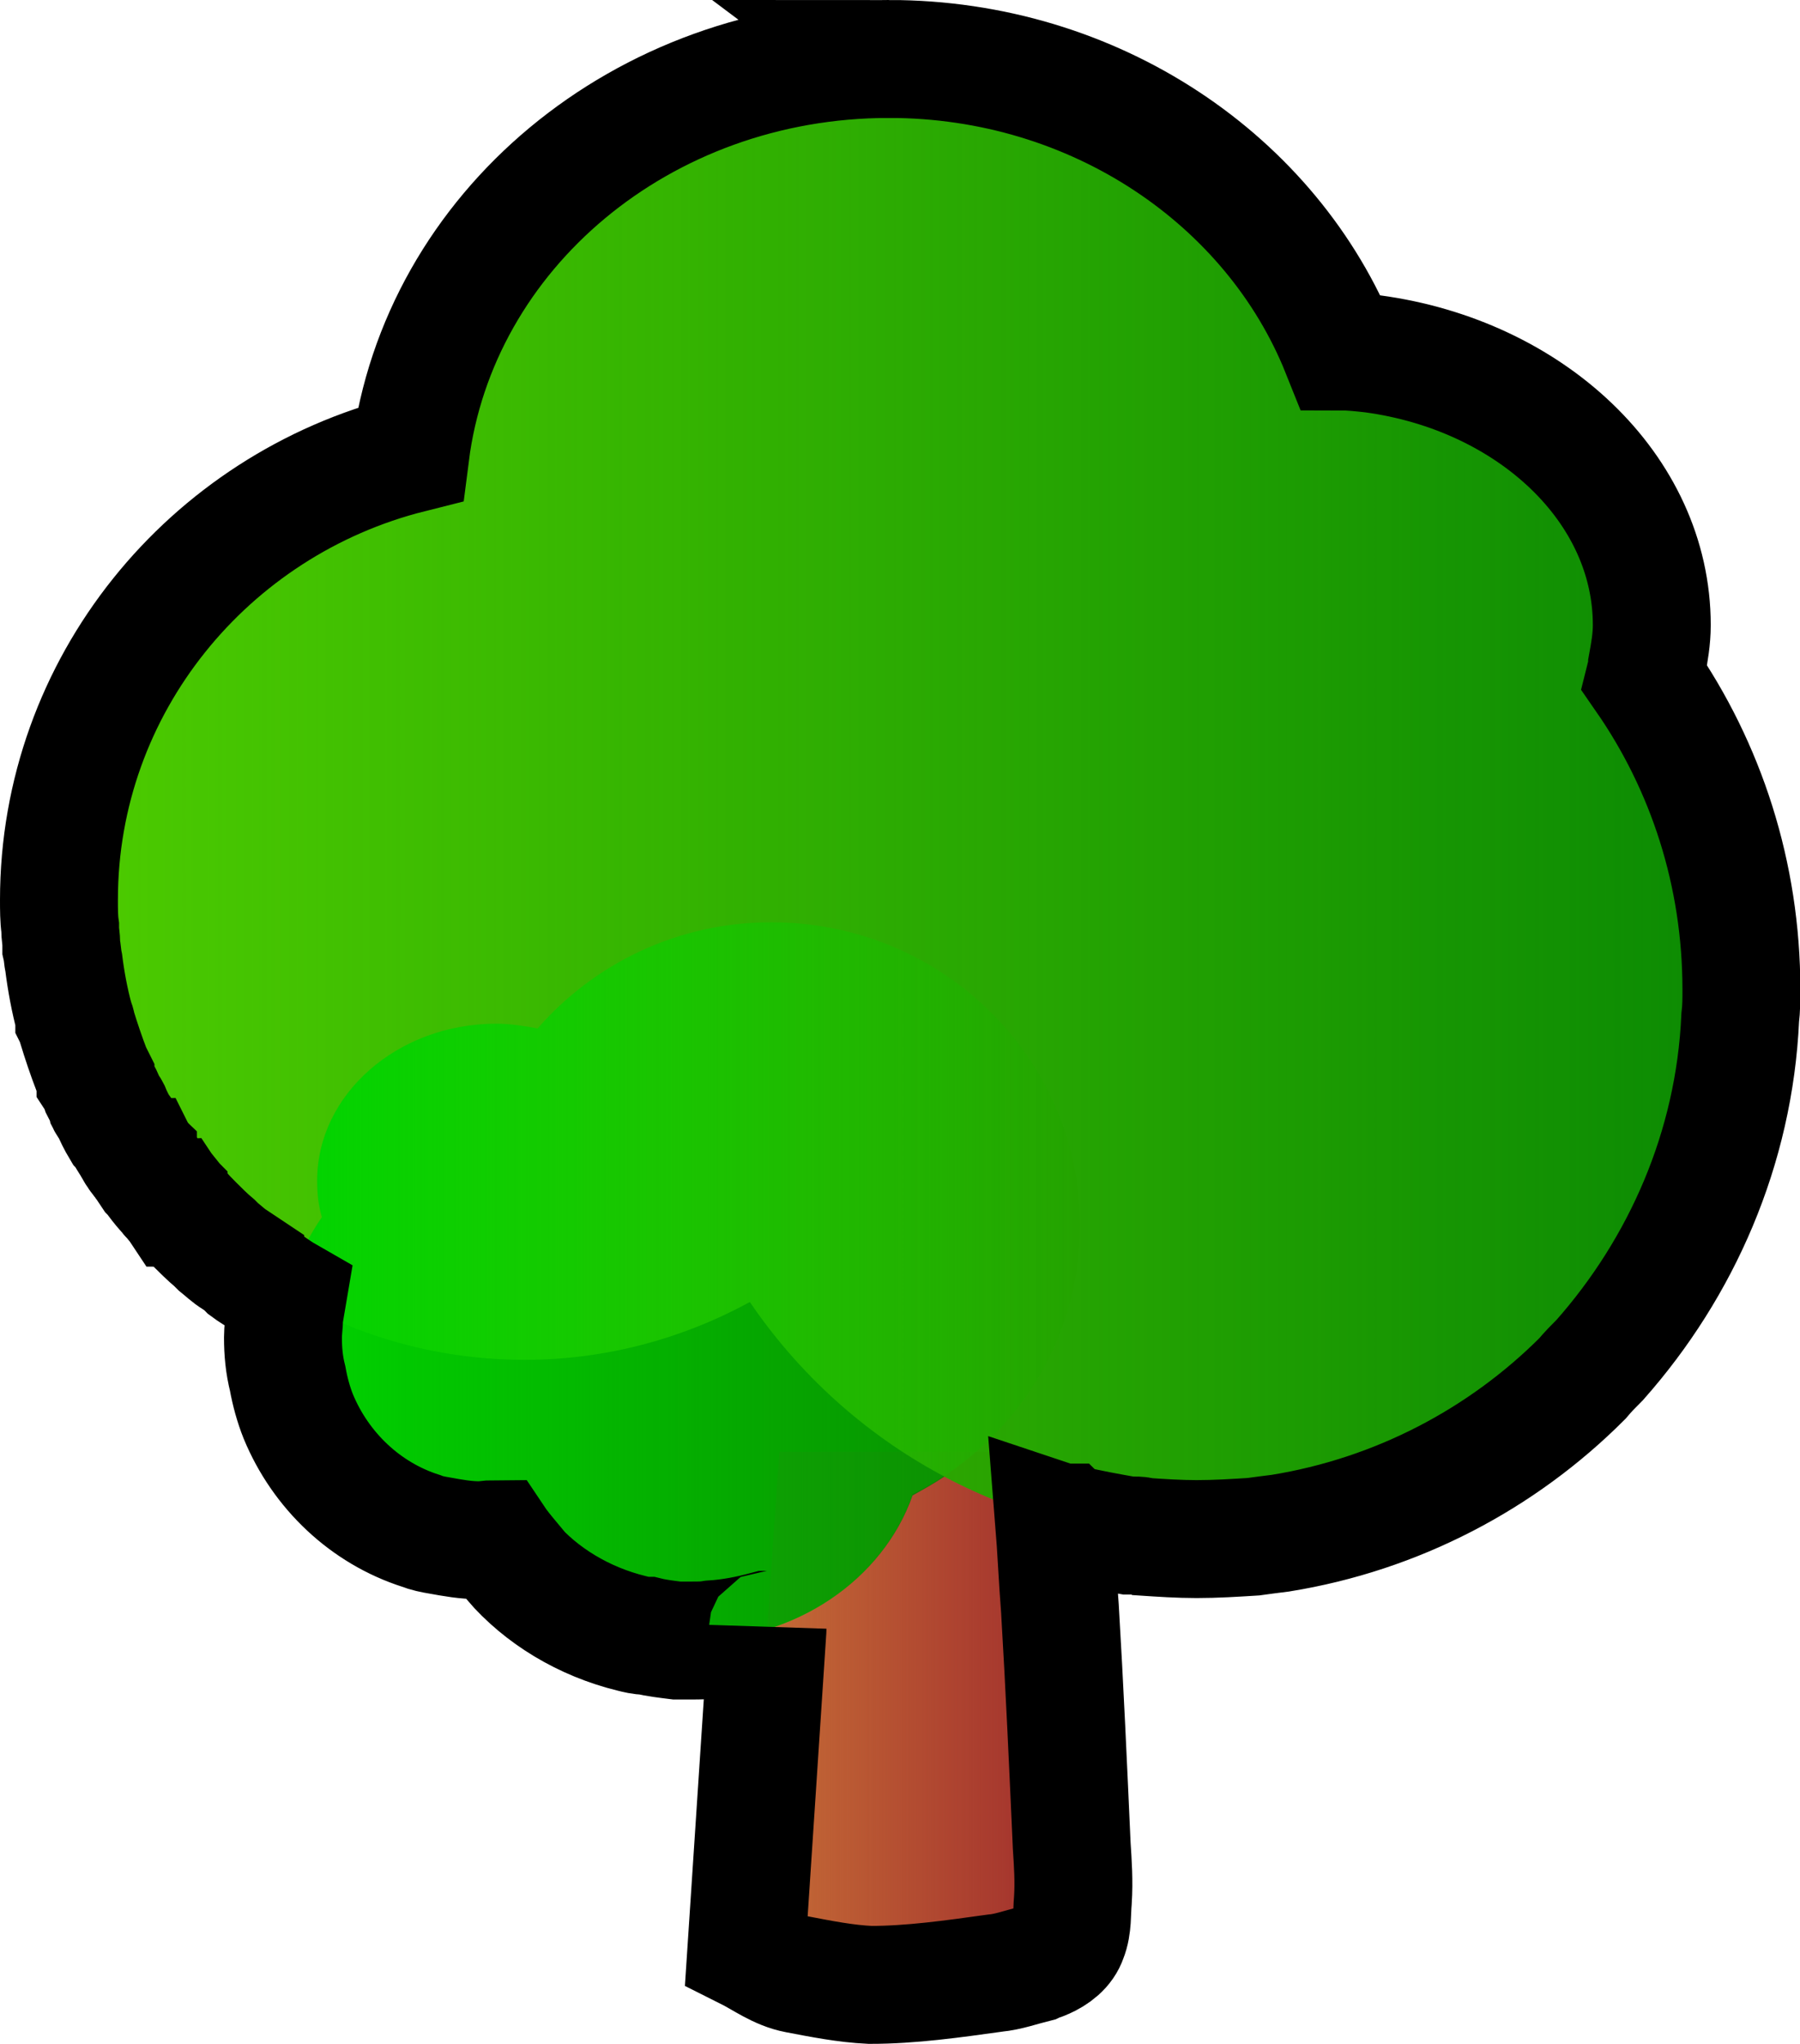 <?xml version="1.0" encoding="UTF-8" standalone="no"?>
<!-- Created with Inkscape (http://www.inkscape.org/) -->
<svg
    xmlns:inkscape="http://www.inkscape.org/namespaces/inkscape"
    xmlns:rdf="http://www.w3.org/1999/02/22-rdf-syntax-ns#"
    xmlns="http://www.w3.org/2000/svg"
    xmlns:sodipodi="http://sodipodi.sourceforge.net/DTD/sodipodi-0.dtd"
    xmlns:cc="http://creativecommons.org/ns#"
    xmlns:xlink="http://www.w3.org/1999/xlink"
    xmlns:dc="http://purl.org/dc/elements/1.1/"
    xmlns:svg="http://www.w3.org/2000/svg"
    xmlns:ns1="http://sozi.baierouge.fr"
    id="svg2"
    sodipodi:docname="albero veloce.svg"
    viewBox="0 0 15.267 17.33"
    sodipodi:version="0.32"
    version="1.0"
    inkscape:output_extension="org.inkscape.output.svg.inkscape"
    inkscape:version="0.46"
  >
  <defs
      id="defs4"
    >
    <linearGradient
        id="linearGradient3229"
        y2="531.41"
        gradientUnits="userSpaceOnUse"
        x2="198"
        gradientTransform="matrix(.117 0 0 .117 230.57 536.36)"
        y1="531.41"
        x1="140.38"
        inkscape:collect="always"
      >
      <stop
          id="stop3225"
          style="stop-color:#00d400"
          offset="0"
      />
      <stop
          id="stop3227"
          style="stop-color:#00d400;stop-opacity:0"
          offset="1"
      />
    </linearGradient
    >
    <linearGradient
        id="linearGradient3237"
        y2="496.52"
        gradientUnits="userSpaceOnUse"
        x2="245.88"
        gradientTransform="matrix(.117 0 0 .117 230.57 536.36)"
        y1="496.52"
        x1="124.16"
        inkscape:collect="always"
      >
      <stop
          id="stop3233"
          style="stop-color:#55d400"
          offset="0"
      />
      <stop
          id="stop3235"
          style="stop-color:#55d400;stop-opacity:0"
          offset="1"
      />
    </linearGradient
    >
    <linearGradient
        id="linearGradient3300"
        y2="599.36"
        gradientUnits="userSpaceOnUse"
        x2="276.06"
        gradientTransform="matrix(.117 0 0 .117 221.36 532.09)"
        y1="599.36"
        x1="252.34"
        inkscape:collect="always"
      >
      <stop
          id="stop3296"
          style="stop-color:#c87137"
          offset="0"
      />
      <stop
          id="stop3298"
          style="stop-color:#c87137;stop-opacity:0"
          offset="1"
      />
    </linearGradient
    >
  </defs
  >
  <sodipodi:namedview
      id="base"
      bordercolor="#666666"
      inkscape:pageshadow="2"
      guidetolerance="10"
      pagecolor="#ffffff"
      gridtolerance="10000"
      inkscape:window-height="720"
      inkscape:zoom="32.429303"
      objecttolerance="10"
      showgrid="false"
      borderopacity="1.0"
      inkscape:current-layer="layer1"
      inkscape:cx="7.6337"
      inkscape:cy="8.6650029"
      inkscape:object-nodes="true"
      inkscape:window-y="24"
      inkscape:window-x="4"
      inkscape:window-width="1020"
      showborder="true"
      inkscape:pageopacity="0.0"
      inkscape:document-units="px"
  />
  <g
      id="layer1"
      inkscape:label="Layer 1"
      inkscape:groupmode="layer"
      transform="translate(-244.62 -587.78)"
    >
    <g
        id="g3701"
      >
      <path
          id="path3256"
          style="fill-rule:evenodd;fill:#a02c2c"
          d="m250.94 604.32c0.15 0.07 0.28 0.17 0.44 0.2 0.2 0.04 0.41 0.08 0.61 0.09 0.36 0.01 0.71-0.05 1.06-0.1 0.12-0.01 0.23-0.05 0.35-0.08 0.11-0.03 0.23-0.1 0.28-0.22 0.04-0.1 0.03-0.21 0.04-0.32 0.01-0.16 0-0.31-0.01-0.47-0.03-0.66-0.06-1.33-0.1-2l-0.06-0.84c-0.01-0.12-0.01-0.24-0.04-0.36-0.04-0.11-0.16-0.15-0.26-0.13h-2.02c-0.1 1.41-0.19 2.82-0.29 4.23z"
      />
      <path
          id="path3302"
          style="opacity:0.89;fill:#55d400"
          d="m252.16 588.28c-2.1 0-3.82 1.46-4.06 3.35-1.71 0.43-2.98 1.96-2.98 3.78 0 2.15 1.77 3.9 3.95 3.9 0.69 0 1.34-0.18 1.91-0.49 0.83 1.22 2.22 2.01 3.79 2.01 2.55 0 4.62-2.08 4.62-4.66 0-0.98-0.3-1.89-0.82-2.64 0.04-0.15 0.06-0.3 0.06-0.45 0-1.24-1.17-2.25-2.64-2.32-0.58-1.45-2.08-2.48-3.83-2.48z"
      />
      <path
          id="path3304"
          style="fill:#55d400"
          d="m251.16 595.6c-0.79 0-1.5 0.35-1.98 0.9-0.11-0.02-0.23-0.04-0.35-0.04-0.84 0-1.52 0.6-1.52 1.33 0 0.11 0.01 0.21 0.04 0.31-0.2 0.29-0.33 0.64-0.33 1.02 0 0.95 0.75 1.72 1.67 1.72 0.04 0 0.08-0.01 0.13-0.01 0.34 0.51 0.96 0.86 1.68 0.86 0.87 0 1.61-0.52 1.86-1.24 0.84-0.42 1.42-1.28 1.42-2.28 0-1.42-1.17-2.57-2.62-2.57z"
      />
      <path
          id="path3260"
          style="fill-rule:evenodd;fill:url(#linearGradient3300)"
          d="m250.94 604.32c0.15 0.07 0.28 0.17 0.44 0.2 0.2 0.04 0.41 0.08 0.61 0.09 0.36 0.01 0.71-0.05 1.06-0.1 0.12-0.01 0.23-0.05 0.35-0.08 0.11-0.03 0.23-0.1 0.28-0.22 0.04-0.1 0.03-0.21 0.04-0.32 0.01-0.16 0-0.31-0.01-0.47-0.03-0.66-0.06-1.33-0.1-2l-0.06-0.84c-0.01-0.12-0.01-0.24-0.04-0.36-0.04-0.11-0.16-0.15-0.26-0.13h-2.02c-0.1 1.41-0.19 2.82-0.29 4.23z"
      />
      <path
          id="path3239"
          style="opacity:0.89;fill:#008000"
          d="m252.16 588.28c-2.1 0-3.82 1.46-4.06 3.35-1.71 0.43-2.98 1.96-2.98 3.78 0 1.43 0.78 2.68 1.94 3.36-0.02 0.11-0.04 0.23-0.04 0.35 0 0.95 0.75 1.72 1.67 1.72 0.04 0 0.08-0.01 0.13-0.01 0.34 0.52 0.96 0.86 1.67 0.86 0.88 0 1.62-0.52 1.87-1.23 0.09-0.05 0.18-0.1 0.27-0.16 0.64 0.34 1.37 0.53 2.14 0.53 2.55 0 4.62-2.08 4.62-4.66 0-0.98-0.3-1.89-0.82-2.64 0.04-0.15 0.06-0.3 0.06-0.45 0-1.24-1.17-2.25-2.64-2.32-0.58-1.45-2.08-2.48-3.83-2.48z"
      />
      <path
          id="path3193"
          style="opacity:0.89;fill:url(#linearGradient3237)"
          d="m252.16 588.28c-2.1 0-3.82 1.46-4.06 3.35-1.71 0.43-2.98 1.96-2.98 3.78 0 2.15 1.77 3.9 3.95 3.9 0.69 0 1.34-0.18 1.91-0.49 0.83 1.22 2.22 2.01 3.79 2.01 2.55 0 4.62-2.08 4.62-4.66 0-0.98-0.3-1.89-0.82-2.64 0.04-0.15 0.06-0.3 0.06-0.45 0-1.24-1.17-2.25-2.64-2.32-0.58-1.45-2.08-2.48-3.83-2.48z"
      />
      <path
          id="path3204"
          style="fill:url(#linearGradient3229)"
          d="m251.16 595.6c-0.79 0-1.5 0.35-1.98 0.9-0.11-0.02-0.23-0.04-0.35-0.04-0.84 0-1.52 0.6-1.52 1.33 0 0.11 0.01 0.21 0.04 0.31-0.2 0.29-0.33 0.64-0.33 1.02 0 0.95 0.75 1.72 1.67 1.72 0.04 0 0.08-0.01 0.13-0.01 0.34 0.51 0.96 0.86 1.68 0.86 0.87 0 1.61-0.52 1.86-1.24 0.84-0.42 1.42-1.28 1.42-2.28 0-1.42-1.17-2.57-2.62-2.57z"
      />
      <path
          id="path3307"
          style="stroke:#000000;fill:none"
          d="m252.16 588.28c-2.1 0-3.82 1.46-4.06 3.35-1.71 0.43-2.98 1.96-2.98 3.78 0 0.08 0 0.16 0.01 0.23v0.01c0 0.05 0.01 0.09 0.01 0.14v0.02c0.01 0.04 0.01 0.09 0.02 0.13 0.02 0.16 0.05 0.32 0.09 0.47v0.01c0.01 0.02 0.02 0.04 0.02 0.06 0.04 0.13 0.08 0.25 0.13 0.38l0.03 0.06v0.01c0.02 0.03 0.03 0.06 0.04 0.09 0.02 0.04 0.04 0.07 0.05 0.11 0.01 0.02 0.03 0.04 0.04 0.06 0.02 0.05 0.05 0.11 0.08 0.16 0.01 0.01 0.02 0.02 0.03 0.04 0.02 0.03 0.04 0.07 0.07 0.11 0 0.01 0.01 0.02 0.01 0.02 0.01 0.02 0.02 0.04 0.04 0.06 0 0.01 0 0.01 0.01 0.01 0.01 0.02 0.02 0.04 0.04 0.06l0.06 0.09c0.02 0.02 0.03 0.03 0.04 0.05 0.03 0.04 0.07 0.09 0.11 0.13 0 0.01 0.01 0.01 0.01 0.01 0.02 0.03 0.05 0.06 0.07 0.09 0.01 0 0.01 0.01 0.02 0.01 0.04 0.05 0.08 0.09 0.12 0.13 0.05 0.05 0.11 0.11 0.17 0.16l0.03 0.03c0.05 0.04 0.09 0.08 0.14 0.11l0.09 0.06c0 0.01 0 0.01 0.01 0.02 0.04 0.03 0.09 0.06 0.14 0.09 0.07 0.05 0.14 0.1 0.21 0.14-0.01 0.06-0.02 0.11-0.03 0.17v0.01c0 0.05-0.01 0.11-0.01 0.17 0 0.12 0.01 0.23 0.04 0.35 0.02 0.11 0.05 0.22 0.09 0.32 0.19 0.46 0.57 0.82 1.04 0.97 0.05 0.02 0.1 0.03 0.16 0.04 0.11 0.02 0.22 0.04 0.34 0.04 0.04 0 0.08-0.01 0.13-0.01 0.04 0.06 0.09 0.12 0.14 0.18v0.01c0.25 0.29 0.61 0.51 1.02 0.61 0.04 0.01 0.08 0.02 0.12 0.02h0.01c0.08 0.02 0.17 0.03 0.25 0.04h0.13c0.06 0 0.11 0 0.17-0.01 0.16-0.01 0.31-0.04 0.46-0.08 0 0 0.01 0 0.01-0.01-0.06 0.91-0.12 1.82-0.18 2.73 0.14 0.07 0.27 0.17 0.43 0.2 0.21 0.04 0.41 0.08 0.62 0.09 0.35 0 0.7-0.05 1.06-0.1 0.11-0.01 0.22-0.05 0.34-0.08 0.02-0.01 0.06-0.02 0.08-0.03 0.09-0.04 0.17-0.1 0.2-0.19 0.04-0.1 0.03-0.21 0.04-0.32 0.01-0.16 0-0.31-0.01-0.46-0.03-0.67-0.06-1.34-0.1-2.01-0.02-0.25-0.03-0.5-0.05-0.75 0.03 0.01 0.05 0.02 0.08 0.02h0.01c0.01 0.01 0.02 0.01 0.04 0.01 0.16 0.04 0.33 0.07 0.5 0.1h0.01 0.05c0.02 0 0.04 0 0.07 0.01 0.15 0.01 0.3 0.02 0.45 0.02 0.16 0 0.32-0.01 0.48-0.02 0.07-0.01 0.15-0.02 0.23-0.03 0.99-0.16 1.88-0.63 2.56-1.31 0.05-0.06 0.1-0.11 0.15-0.16 0.69-0.78 1.14-1.79 1.19-2.9 0.01-0.08 0.01-0.16 0.01-0.24 0-0.98-0.3-1.89-0.82-2.64 0.01-0.04 0.02-0.07 0.02-0.11 0.02-0.11 0.04-0.22 0.04-0.34 0-1.16-1.03-2.12-2.37-2.3-0.09-0.01-0.18-0.02-0.27-0.02-0.58-1.45-2.08-2.48-3.83-2.48z"
      />
    </g
    >
  </g
  >
</svg
>

